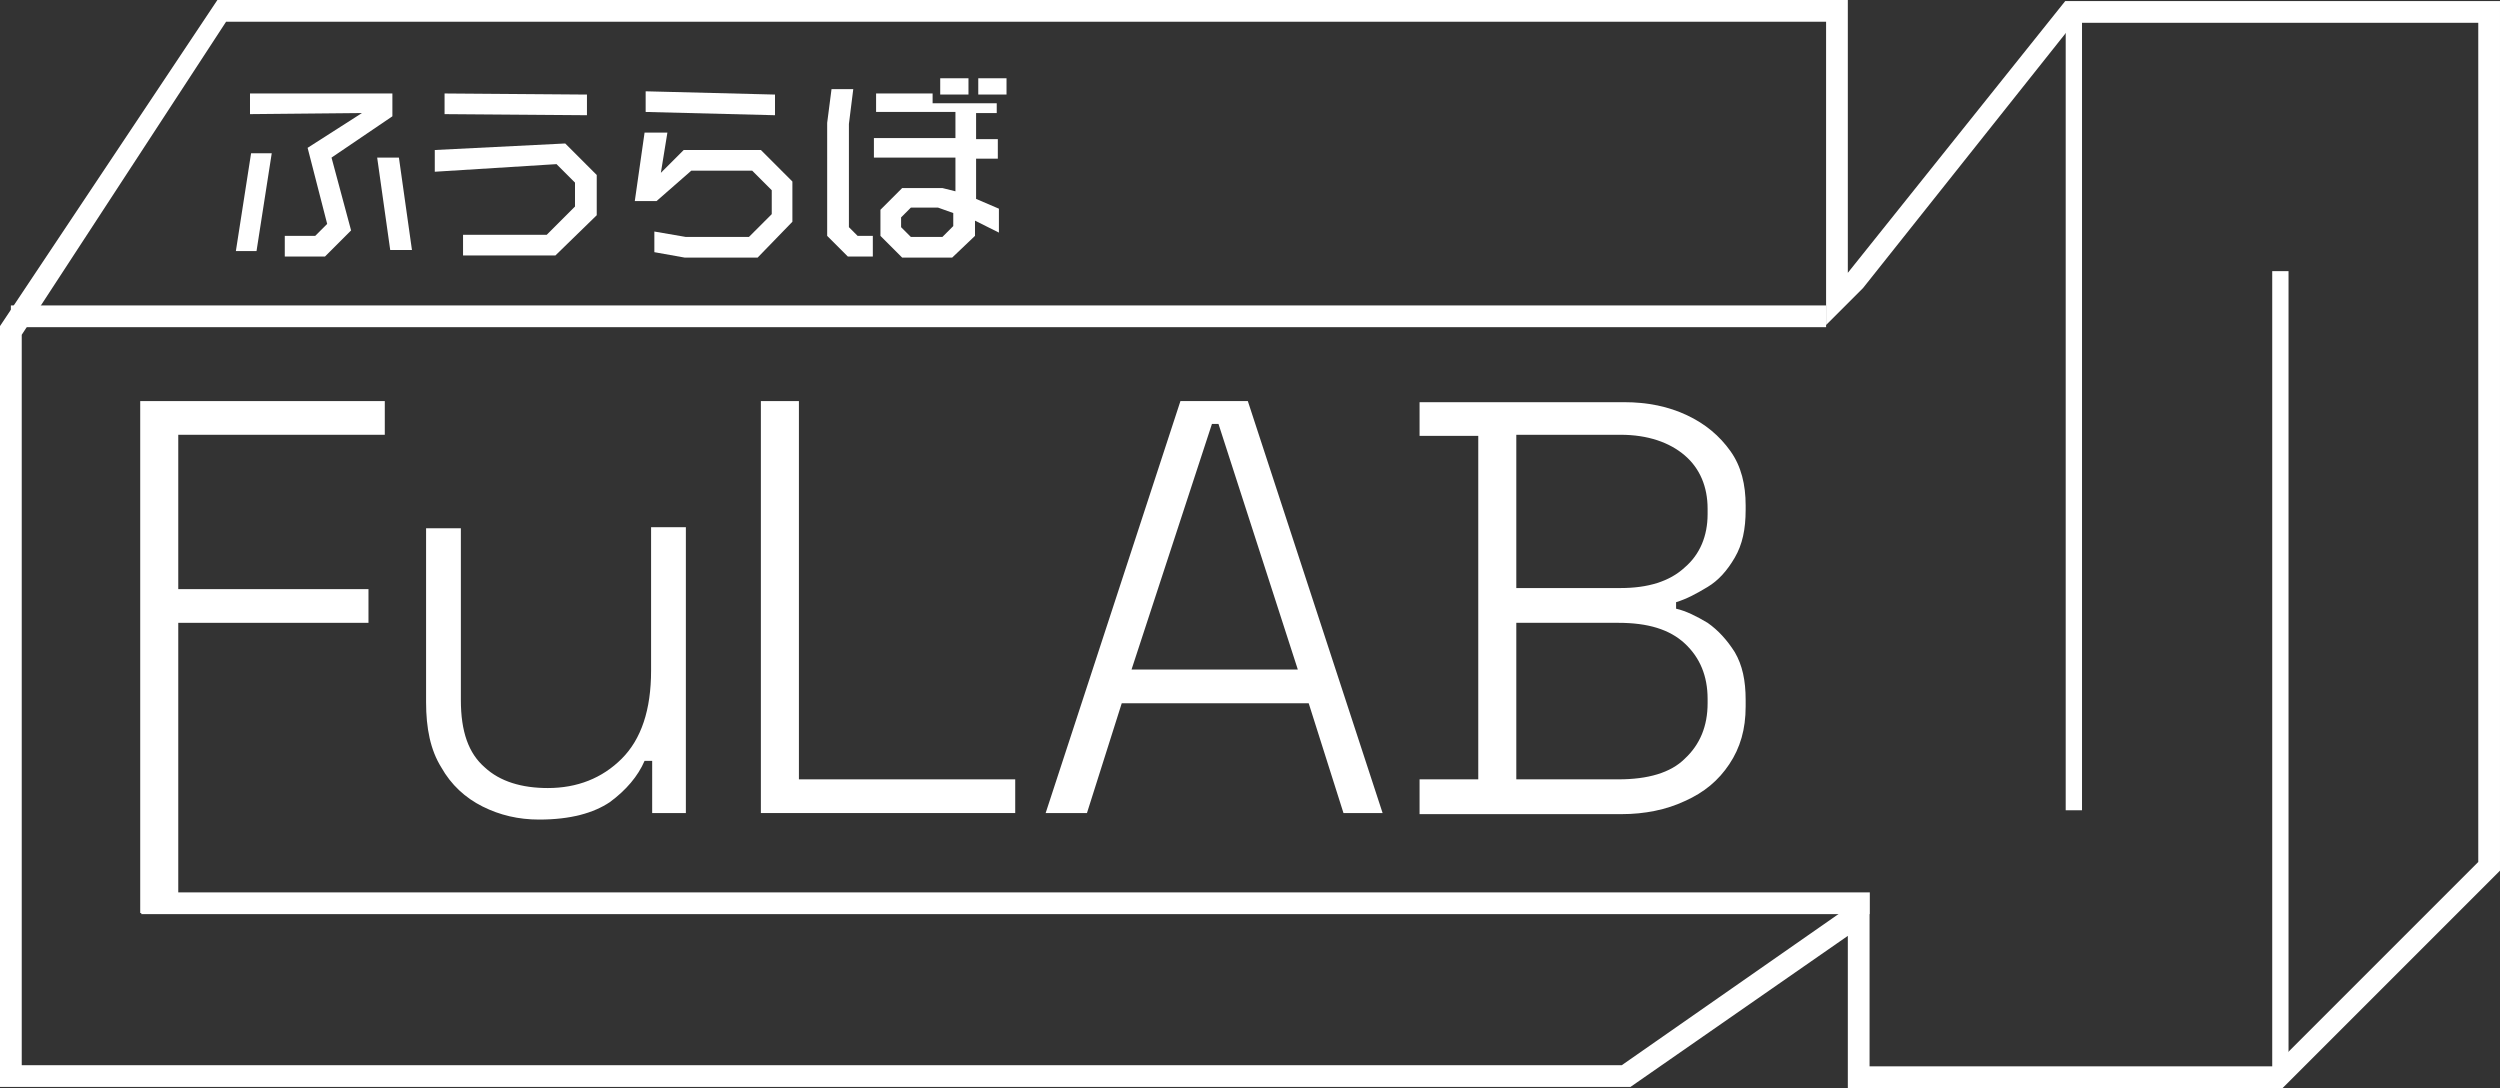 <?xml version="1.0" encoding="utf-8"?>
<!-- Generator: Adobe Illustrator 28.3.0, SVG Export Plug-In . SVG Version: 6.00 Build 0)  -->
<svg version="1.1" id="wt" xmlns="http://www.w3.org/2000/svg" xmlns:xlink="http://www.w3.org/1999/xlink" x="0px" y="0px"
	 viewBox="0 0 230 100.1" style="enable-background:new 0 0 230 100.1;" xml:space="preserve">
<rect x="0" y="0" width="230" height="100.1" fill="#333333" stroke="none"/>
<style type="text/css">
	.st0{fill:#FFFFFF;}
</style>
<g>
	<path class="st0" d="M20.8,2L168,2v24.1v3.8l3.4-3.4l19.4-24.4l37.2,0v77.2l-18.8,18.8H172V87v-4.8v-0.1L149.2,98L2,98V30.8L20.8,2
		 M20,0L0,30v70l150,0l20-13.9v14h40l20-20v-80l-40,0l-20,25V0L20,0L20,0z"/>
</g>
<g>
	<path class="st0" d="M12.9,84.1V36.9h22.5v3.1H16.4v14.2h17.5v3.1H16.4v26.7H12.9z"/>
	<path class="st0" d="M49.6,75.4c-1.9,0-3.6-0.4-5.2-1.2c-1.6-0.8-2.9-2-3.8-3.6c-1-1.6-1.4-3.6-1.4-6v-16h3.2v15.8
		c0,2.9,0.7,4.9,2.2,6.2c1.4,1.3,3.4,1.9,5.8,1.9c2.7,0,5-0.9,6.8-2.7c1.8-1.8,2.7-4.5,2.7-8.1V48.5h3.2v26.3h-3.1V70h-0.7
		c-0.6,1.4-1.7,2.7-3.2,3.8C54.6,74.8,52.5,75.4,49.6,75.4z"/>
	<path class="st0" d="M70,74.8V36.9h3.5v34.8h19.9v3.1H70z"/>
	<path class="st0" d="M96.2,74.8l12.4-37.9h6.2l12.4,37.9h-3.6l-3.2-10.1h-17.2l-3.2,10.1H96.2z M104.1,61.6h15.3L112.1,39h-0.6
		L104.1,61.6z"/>
	<path class="st0" d="M130.6,74.8v-3.1h5.4V40.1h-5.4v-3.1h18.8c2.2,0,4.1,0.4,5.8,1.2c1.7,0.8,3,1.9,4,3.3c1,1.4,1.4,3.1,1.4,5v0.4
		c0,1.8-0.3,3.2-1,4.4c-0.7,1.2-1.5,2.1-2.5,2.7c-1,0.6-1.9,1.1-2.9,1.4V56c0.9,0.2,1.9,0.7,2.9,1.3c1,0.7,1.8,1.6,2.5,2.7
		c0.7,1.2,1,2.6,1,4.4V65c0,2.1-0.5,3.8-1.5,5.3c-1,1.5-2.3,2.6-4.1,3.4c-1.7,0.8-3.7,1.2-5.8,1.2H130.6z M139.5,54.1h9.6
		c2.5,0,4.5-0.6,5.9-1.9c1.4-1.2,2.1-2.9,2.1-4.9v-0.5c0-2-0.7-3.7-2.1-4.9c-1.4-1.2-3.4-1.9-5.9-1.9h-9.6V54.1z M139.5,71.7h9.4
		c2.7,0,4.8-0.6,6.1-1.9c1.4-1.3,2.1-3,2.1-5.1v-0.4c0-2.1-0.7-3.8-2.1-5.1c-1.4-1.3-3.4-1.9-6.1-1.9h-9.4V71.7z"/>
</g>
<rect x="1" y="28.1" class="st0" width="167" height="2"/>
<rect x="13" y="82.1" class="st0" width="159" height="2"/>
<rect x="172.9" y="61" transform="matrix(-1.371401e-06 1 -1 -1.371401e-06 271.545 -147.955)" class="st0" width="73.6" height="1.5"/>
<rect x="153.9" y="37" transform="matrix(-1.371401e-06 1 -1 -1.371401e-06 228.545 -152.955)" class="st0" width="73.6" height="1.5"/>
<g>
	<path class="st0" d="M25,14.1l-1.4,9h-1.9l1.4-9H25z M23,8.6h13.1v2.1l-5.6,3.8l1.8,6.7l-2.4,2.4h-3.7v-1.9H29l1.1-1.1l-1.8-7
		l5-3.2L23,10.5V8.6z M36.7,14.5l1.2,8.5h-2l-1.2-8.5H36.7z"/>
	<path class="st0" d="M40,13.8l12-0.6l2.9,2.9l0,3.7l-3.8,3.7h-8.5v-1.9h7.7l2.6-2.6v-2.2l-1.7-1.7L40,15.8V13.8z M54,10.6
		l-13.1-0.1V8.6L54,8.7V10.6z"/>
	<path class="st0" d="M61.4,12.2l-0.6,3.7l2.1-2.1H70l2.9,2.9v3.7l-3.2,3.3h-6.7l-2.8-0.5v-1.9l2.9,0.5h5.8l2.1-2.1v-2.2l-1.8-1.8
		h-5.6l-3.2,2.8h-2l0.9-6.3H61.4z M71.3,10.6l-11.9-0.3V8.4l11.9,0.3V10.6z"/>
	<path class="st0" d="M78.5,8.2l-0.4,3.2v9.5l0.8,0.8h1.4v1.9H78l-1.9-1.9V11.3l0.4-3.1H78.5z M80.6,8.6h5.2v0.9h5.9v0.9h-1.9v2.4h2
		v1.8h-2v3.7l2.1,0.9v2.2l-2.2-1.1v1.4l-2.1,2H83l-2-2v-2.4l2-2h3.7l1.2,0.3v-3.1h-7.5v-1.8h7.5v-2.4h-7.3V8.6z M87.7,19.6l-1.4-0.5
		h-2.5L82.9,20v0.9l0.9,0.9h2.9l1-1V19.6z M89.1,8.7h-2.6V7.2h2.6V8.7z M92.6,8.7H90V7.2h2.6V8.7z"/>
</g>
</svg>
